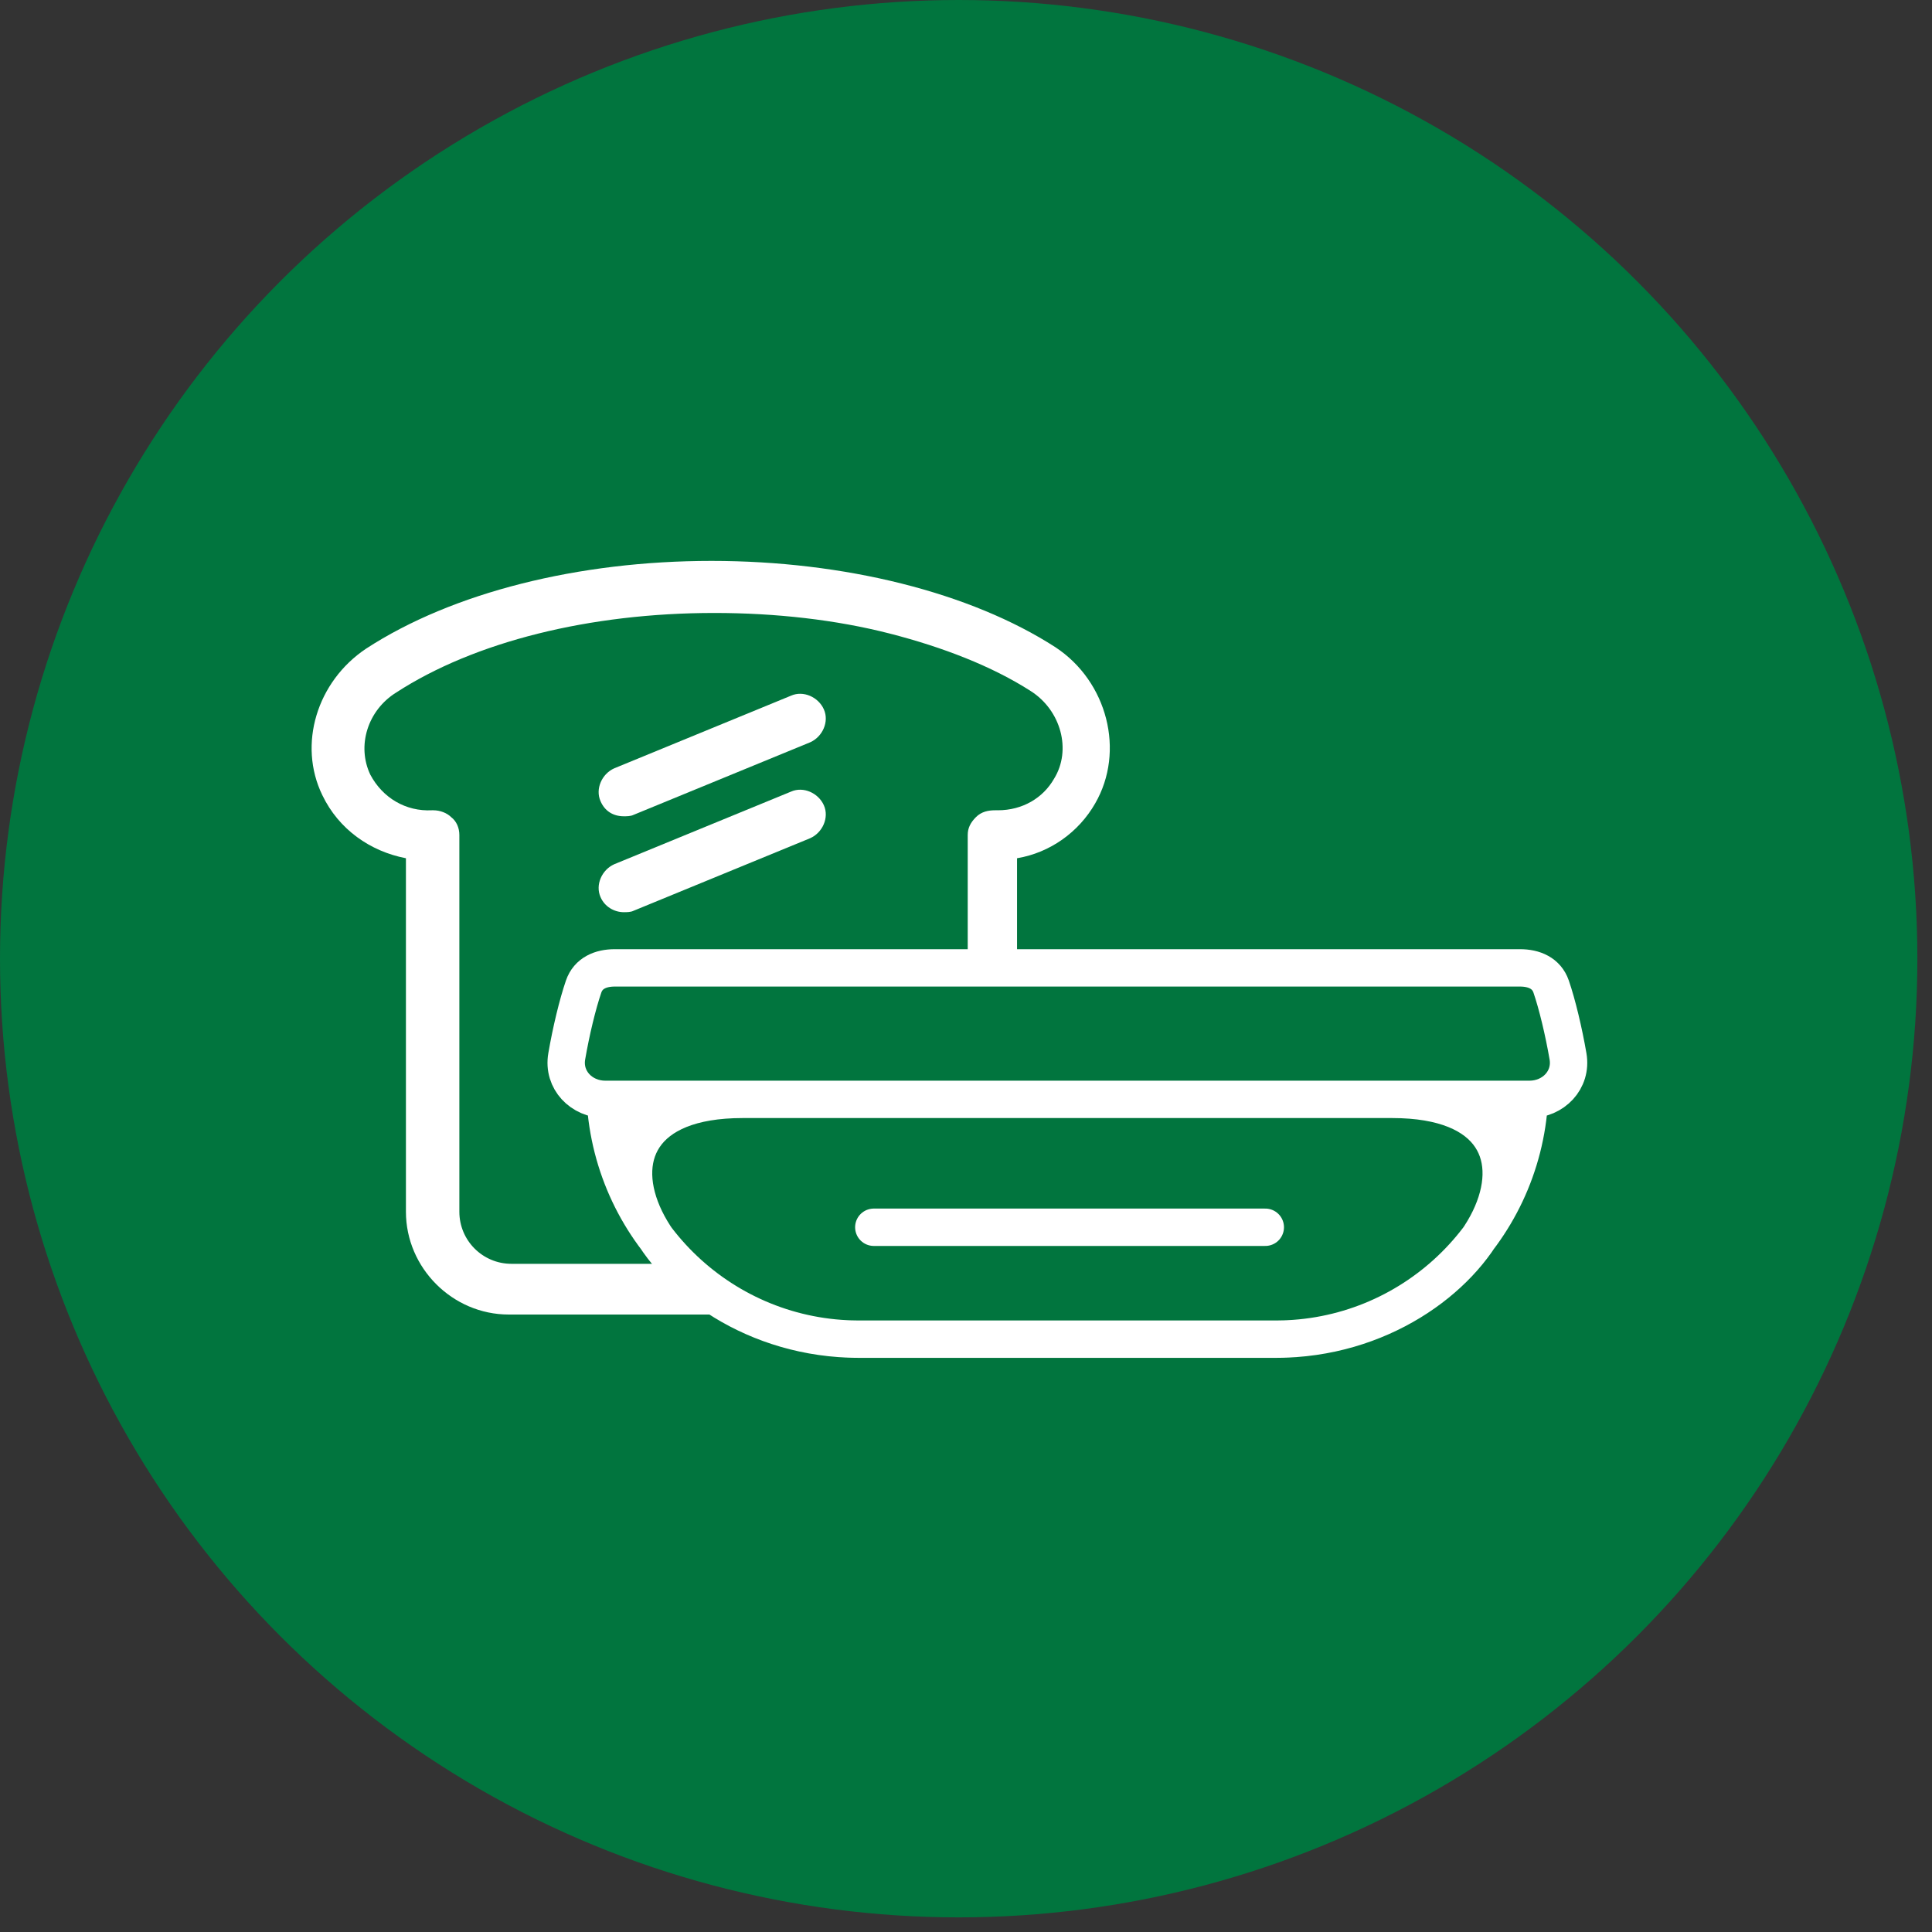 <svg width="93" height="93" viewBox="0 0 93 93" fill="none" xmlns="http://www.w3.org/2000/svg">
<rect x="0" y="0" width="93" height="93" fill="#333333" stroke="none"/>
<circle cx="46.148" cy="46.148" r="46.148" fill="#01753E"/>
<mask id="mask0_5774_363474" style="mask-type:luminance" maskUnits="userSpaceOnUse" x="0" y="0" width="93" height="93">
<circle cx="46.148" cy="46.148" r="46.148" fill="white"/>
</mask>
<g mask="url(#mask0_5774_363474)">
</g>
<g clip-path="url(#clip0_5774_363474)">
<path d="M46.978 60.481C46.912 59.096 48.825 61.265 47.77 60.473C46.78 59.682 49.155 60.968 47.902 61.099C46.648 61.231 47.374 59.847 46.583 60.836L48.957 60.11V49.887V41.313C50.54 41.049 51.925 40.06 52.717 38.675C54.168 36.168 53.31 32.804 50.804 31.155C46.714 28.517 40.646 27 34.248 27C27.851 27 21.782 28.517 17.627 31.221C15.253 32.804 14.329 35.838 15.517 38.279C16.308 39.928 17.825 40.983 19.54 41.313V58.33C19.54 61.034 21.782 63.277 24.487 63.277H29.104H34.38C34.38 63.87 45.724 62.089 45.724 62.089L46.736 59.78C46.802 59.78 44.405 62.089 44.405 62.089C44.735 62.089 45.724 60.809 45.724 60.809L43.746 60.836C44.009 60.572 46.054 60.11 46.054 59.78L47.77 60.473C48.495 59.616 46.802 60.902 46.736 59.78C46.67 58.791 47.77 61.207 46.978 60.481L46.054 59.78C47.109 58.857 47.044 61.8 46.978 60.481ZM36.82 61.099C36.622 61.297 33.522 60.836 33.522 60.836H29.236H24.619C23.234 60.836 22.112 59.715 22.112 58.33V40.191C22.112 39.862 21.98 39.532 21.717 39.334C21.519 39.136 21.189 39.004 20.859 39.004H20.793C19.54 39.07 18.419 38.411 17.825 37.289C17.166 35.904 17.693 34.189 19.078 33.332C22.838 30.892 28.378 29.506 34.38 29.506C37.349 29.506 40.251 29.836 42.823 30.496C45.395 31.155 47.77 32.079 49.617 33.266C51.068 34.189 51.595 36.102 50.738 37.487C50.21 38.411 49.221 39.004 48.034 39.004H47.902C47.572 39.004 47.242 39.07 46.978 39.334C46.715 39.598 46.583 39.862 46.583 40.191V49.425V56.813C46.187 56.747 43.746 60.836 43.746 60.836L36.82 61.099Z" fill="white"/>
<path d="M30.03 39.293C30.162 39.293 30.359 39.293 30.491 39.227L39 35.731C39.593 35.467 39.923 34.742 39.659 34.148C39.396 33.554 38.67 33.225 38.076 33.488L29.568 36.984C28.974 37.248 28.645 37.974 28.908 38.567C29.106 39.029 29.502 39.293 30.03 39.293Z" fill="white"/>
<path d="M39.659 38.765C39.396 38.172 38.67 37.842 38.076 38.106L29.568 41.601C28.974 41.865 28.645 42.591 28.908 43.184C29.106 43.646 29.568 43.91 30.03 43.91C30.162 43.91 30.359 43.91 30.491 43.844L39 40.348C39.593 40.084 39.923 39.359 39.659 38.765Z" fill="white"/>
<path d="M74.748 47.248H27.918V52.525H74.748V47.248Z" fill="#01753E"/>
<path d="M51.489 52.92H67.02C76.998 52.92 71.395 64.463 61.417 64.463H51.489H51.271H41.343C31.365 64.463 25.762 52.92 35.74 52.92H51.403H51.489Z" fill="#01753E"/>
<path d="M51.404 46.59H73.164C73.847 46.59 74.443 46.843 74.666 47.489C74.959 48.34 75.273 49.656 75.479 50.85C75.675 51.985 74.774 52.92 73.622 52.92M73.622 52.92H51.404M73.622 52.92C73.261 59.396 67.903 64.463 61.417 64.463M51.404 52.92H51.489M51.404 52.92H35.741C25.763 52.92 31.365 64.463 41.343 64.463M61.417 64.463H51.271M61.417 64.463H51.489M61.417 64.463C71.395 64.463 76.998 52.92 67.02 52.92H51.489M51.489 52.92H29.137M41.343 64.463H51.271M41.343 64.463C34.856 64.463 29.499 59.396 29.137 52.92M41.343 64.463H51.489M51.271 64.463H51.489M51.489 46.59H29.596C28.912 46.59 28.317 46.843 28.094 47.489C27.801 48.34 27.486 49.656 27.281 50.85C27.085 51.985 27.986 52.92 29.137 52.92" stroke="white" stroke-width="1.799" stroke-linejoin="round"/>
<path d="M42.062 59.076H60.907" stroke="white" stroke-width="1.799" stroke-linecap="round" stroke-linejoin="round"/>
<path d="M30.554 54.503C30.918 54.503 31.214 54.207 31.214 53.843C31.214 53.479 30.918 53.184 30.554 53.184C30.19 53.184 29.895 53.479 29.895 53.843C29.895 54.207 30.19 54.503 30.554 54.503Z" fill="white"/>
<path d="M72.105 54.503C72.469 54.503 72.764 54.207 72.764 53.843C72.764 53.479 72.469 53.184 72.105 53.184C71.741 53.184 71.445 53.479 71.445 53.843C71.445 54.207 71.741 54.503 72.105 54.503Z" fill="white"/>
</g>
<defs>
<clipPath id="clip0_5774_363474">
<rect width="62" height="38.915" fill="white" transform="translate(15 27)"/>
</clipPath>
</defs>
</svg>
